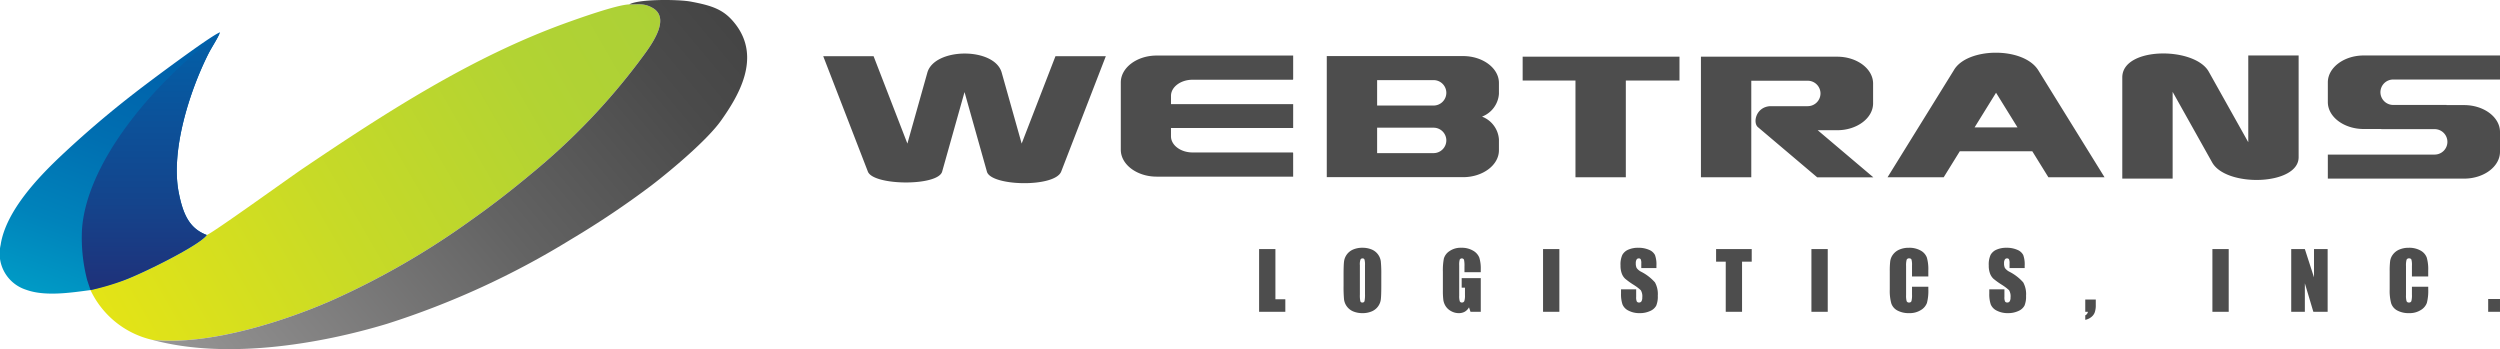 <svg xmlns="http://www.w3.org/2000/svg" xmlns:xlink="http://www.w3.org/1999/xlink" viewBox="0 0 328.854 45.926"><defs><style>.cls-1,.cls-2,.cls-3,.cls-4,.cls-5{fill-rule:evenodd;}.cls-1{fill:url(#GradientFill_1);}.cls-2{fill:url(#GradientFill_2);}.cls-3{fill:url(#GradientFill_3);}.cls-4{fill:url(#GradientFill_4);}.cls-5,.cls-6{fill:#4d4d4d;}</style><linearGradient id="GradientFill_1" x1="12.888" y1="47.326" x2="89.622" y2="3.024" gradientUnits="userSpaceOnUse"><stop offset="0" stop-color="#e7e514"/><stop offset="0.413" stop-color="#c7da27"/><stop offset="0.765" stop-color="#b2d333"/><stop offset="1" stop-color="#abd037"/></linearGradient><linearGradient id="GradientFill_2" x1="23.026" y1="59.398" x2="97.679" y2="-3.244" gradientUnits="userSpaceOnUse"><stop offset="0" stop-color="#a09f9f"/><stop offset="0.173" stop-color="#8b8a8a"/><stop offset="0.535" stop-color="#636363"/><stop offset="0.823" stop-color="#4b4b4b"/><stop offset="1" stop-color="#424242"/></linearGradient><linearGradient id="GradientFill_3" x1="25.656" y1="-1.718" x2="8.529" y2="45.339" gradientUnits="userSpaceOnUse"><stop offset="0" stop-color="#005ea9"/><stop offset="0.228" stop-color="#0062ab"/><stop offset="0.463" stop-color="#006fb1"/><stop offset="0.703" stop-color="#0083bb"/><stop offset="0.944" stop-color="#00a0c8"/><stop offset="1" stop-color="#00a8cc"/></linearGradient><linearGradient id="GradientFill_4" x1="19.817" y1="-3.933" x2="19.817" y2="46.724" gradientUnits="userSpaceOnUse"><stop offset="0" stop-color="#0065ad"/><stop offset="0.229" stop-color="#055ca4"/><stop offset="0.603" stop-color="#14448c"/><stop offset="1" stop-color="#27236c"/></linearGradient></defs><title>logo</title><g id="레이어_2" data-name="레이어 2"><g id="Layer_1" data-name="Layer 1"><path class="cls-1" d="M20.065,44.714c7.668.774,17.759-2.645,23.577-5.196A103.502,103.502,0,0,0,61.934,28.981c2.868-2.014,5.529-4.101,8.105-6.25A85.587,85.587,0,0,0,84.089,8.061c1.09-1.496,4.438-5.535,1.723-7.043C84.691.396,83.986.603,82.776.58c-1.606.034-6.747,1.872-8.329,2.443-12.455,4.5-23.677,11.776-34.529,19.097-1.789,1.207-12.017,8.589-12.72,8.792-.933,1.345-8.438,5.051-10.899,5.956-1.176.432-4.271,1.224-4.395,1.29A11.932,11.932,0,0,0,20.065,44.714Z"/><path class="cls-2" d="M82.776.58c1.21.023,1.915-.184,3.037.439,2.714,1.508-.633,5.546-1.723,7.043a85.587,85.587,0,0,1-14.05,14.669c-2.576,2.15-5.237,4.236-8.105,6.25a103.484,103.484,0,0,1-18.292,10.537c-5.818,2.551-15.909,5.97-23.577,5.196l-.503-.082.503.082c9.752,2.637,22.084.53,30.838-2.117A109.432,109.432,0,0,0,75.113,31.487,116.641,116.641,0,0,0,85.704,24.383c2.582-1.983,7.32-5.946,9.154-8.536,2.275-3.214,5.308-8.234,1.885-12.668-1.454-1.882-2.93-2.418-5.875-2.968C89.199-.101,83.962-.134,82.776.58Z"/><path class="cls-3" d="M11.904,38.158c.139-.019,3.219-.858,4.395-1.29,2.461-.905,9.967-4.61,10.899-5.956-2.272-.858-3.107-2.689-3.675-5.535-1.102-5.519,1.4-13.323,3.844-18.216.488-.978,1.238-2.052,1.58-2.915-1.161.389-9.638,6.736-11.098,7.88A131.372,131.372,0,0,0,7.643,20.86c-2.407,2.317-6.885,6.842-7.559,11.359a4.992,4.992,0,0,0,3.356,5.898C5.957,39.041,9.433,38.48,11.904,38.158Z"/><path class="cls-4" d="M11.904,38.158a30.084,30.084,0,0,0,4.395-1.29c2.461-.905,9.967-4.61,10.899-5.956-2.272-.858-3.107-2.689-3.675-5.535-1.102-5.519,1.4-13.323,3.844-18.216.464-.931,1.165-1.946,1.527-2.787-9.837,7.468-17.54,17.611-18.108,25.787a22.149,22.149,0,0,0,.684,6.686Z"/><path class="cls-5" d="M310.925,7.297h17.929v3.139h-.005l.005.024H314.799a1.678,1.678,0,0,0-1.673,1.672h0a1.678,1.678,0,0,0,1.673,1.672h7.027l-.003.02h2.313c2.595,0,4.718,1.59,4.718,3.535v2.602c0,1.944-2.123,3.534-4.718,3.534H306.207v-3.138h.004a.109.109,0,0,0-.004-.024h14.056a1.677,1.677,0,0,0,1.673-1.672h0a1.678,1.678,0,0,0-1.673-1.673h-7.027l.003-.019h-2.312c-2.595,0-4.719-1.59-4.719-3.534v-2.602c0-1.944,2.124-3.535,4.719-3.535ZM290.541,9.425l5.2,9.283V7.297h6.625V20.68c0,3.719-9.521,3.994-11.373.688l-5.2-9.283v11.409h-6.624V10.179c0-4.058,9.519-4.062,11.372-.754Zm-30.802,7.334h5.647l-2.823-4.561-2.824,4.561Zm7.592,3.138h-9.536l-2.119,3.423h-7.386q4.358-7.036,8.715-14.071c1.712-3.025,9.165-3.15,11.117,0l8.714,14.071h-7.386l-2.119-3.423Zm-36.964-9.277V23.321h-6.623V7.458h17.929c2.595,0,4.717,1.591,4.717,3.534v2.602c0,1.944-2.123,3.535-4.717,3.535h-2.57l7.316,6.193h-7.385l-7.806-6.608c-.682-.605-.239-2.648,1.632-2.749h4.939a1.677,1.677,0,0,0,1.672-1.672h0a1.677,1.677,0,0,0-1.672-1.672ZM200.293,7.458h20.629v3.138H213.864V23.321H207.24V10.596h-6.947V7.458Zm-7.838,15.846H174.526V7.376h17.929c2.595,0,4.717,1.59,4.717,3.535v1.433A3.469,3.469,0,0,1,194.946,15.34a3.468,3.468,0,0,1,2.226,2.997v1.432c0,1.944-2.122,3.535-4.717,3.535Zm-11.306-3.163h7.432a1.677,1.677,0,0,0,1.672-1.672h0a1.676,1.676,0,0,0-1.672-1.671h-7.432v3.344Zm0-6.258h7.432a1.677,1.677,0,0,0,1.672-1.672h0a1.676,1.676,0,0,0-1.672-1.672h-7.432V13.883Zm-28.999-6.576h17.955v3.139h-.03c.003.014.005.029.006.043H156.867c-1.559,0-2.833.955-2.833,2.122v1.091h16.071V16.84H154.033v1.091c0,1.167,1.275,2.123,2.833,2.123h13.214c-.002.015-.004.028-.006.043h.03V23.235H152.15c-2.595,0-4.718-1.59-4.718-3.534V10.841c0-1.943,2.123-3.534,4.718-3.534Zm-6.688.084h-6.624l-4.447,11.495-2.615-9.293c-.893-3.428-8.911-3.366-9.802,0l-2.615,9.293L114.912,7.391h-6.624l5.874,15.181c.722,1.869,9.223,1.944,9.77,0l2.943-10.461q1.472,5.232,2.944,10.461c.506,1.926,8.92,2.132,9.77,0Z"/><path class="cls-6" d="M167.77,32.766v6.6h1.304v1.651h-3.451V32.766Zm13.928,4.831q0,1.244-.058,1.76a1.971,1.971,0,0,1-1.199,1.603,3.021,3.021,0,0,1-1.224.23,3.111,3.111,0,0,1-1.189-.217,1.982,1.982,0,0,1-1.232-1.592,17.708,17.708,0,0,1-.061-1.785v-1.411q0-1.244.059-1.762a1.973,1.973,0,0,1,1.201-1.602,3.025,3.025,0,0,1,1.222-.23,3.115,3.115,0,0,1,1.19.217,1.977,1.977,0,0,1,1.23,1.592,17.274,17.274,0,0,1,.061,1.785v1.411Zm-2.144-2.711a2.544,2.544,0,0,0-.064-.737.253.253,0,0,0-.262-.16.291.291,0,0,0-.257.131,1.787,1.787,0,0,0-.09.767v3.852a3.829,3.829,0,0,0,.059.887.255.255,0,0,0,.273.168.264.264,0,0,0,.28-.193,4.138,4.138,0,0,0,.061-.924v-3.791Zm15.229.917h-2.144v-.75a3.772,3.772,0,0,0-.061-.887.322.322,0,0,0-.561-.024,2.472,2.472,0,0,0-.071.785v3.958a2.365,2.365,0,0,0,.071.733.279.279,0,0,0,.285.175.318.318,0,0,0,.32-.198,2.355,2.355,0,0,0,.083-.775v-.978h-.433v-1.254h2.512v4.429h-1.351l-.198-.591a1.504,1.504,0,0,1-.553.574,1.57,1.57,0,0,1-.788.191,2.05,2.05,0,0,1-1.01-.263,1.94,1.94,0,0,1-.718-.65,2.075,2.075,0,0,1-.306-.812,9.876,9.876,0,0,1-.061-1.277V35.737a8.222,8.222,0,0,1,.127-1.717,1.758,1.758,0,0,1,.732-.981,2.561,2.561,0,0,1,1.562-.447,2.902,2.902,0,0,1,1.563.388,1.831,1.831,0,0,1,.811.92,4.919,4.919,0,0,1,.188,1.546v.356Zm10.339-3.037v8.25h-2.147V32.766Zm12.769,2.497h-1.992v-.611a1.223,1.223,0,0,0-.076-.546.281.281,0,0,0-.256-.117.322.322,0,0,0-.292.159.907.907,0,0,0-.1.478,1.368,1.368,0,0,0,.111.623,1.652,1.652,0,0,0,.607.504,6.131,6.131,0,0,1,1.804,1.395,3.192,3.192,0,0,1,.372,1.759,3.08,3.08,0,0,1-.207,1.299,1.622,1.622,0,0,1-.797.701,3.168,3.168,0,0,1-1.376.283,3.074,3.074,0,0,1-1.469-.327,1.592,1.592,0,0,1-.799-.83,4.261,4.261,0,0,1-.189-1.434v-.539h1.992v1.004a1.33,1.33,0,0,0,.084.597.332.332,0,0,0,.298.132.349.349,0,0,0,.319-.168.961.961,0,0,0,.103-.499,1.548,1.548,0,0,0-.198-.953,6.314,6.314,0,0,0-1.003-.748,9.953,9.953,0,0,1-1.06-.77,1.793,1.793,0,0,1-.431-.663,2.901,2.901,0,0,1-.17-1.08,2.994,2.994,0,0,1,.241-1.387,1.619,1.619,0,0,1,.781-.685,3.141,3.141,0,0,1,1.305-.247,3.408,3.408,0,0,1,1.425.27,1.495,1.495,0,0,1,.78.682,3.608,3.608,0,0,1,.191,1.393v.326Zm12.534-2.497v1.651h-1.272v6.6h-2.146V34.417H225.737v-1.651Zm9.999,0v8.25h-2.147V32.766ZM253.656,36.363h-2.146v-1.437a2.611,2.611,0,0,0-.069-.783.294.294,0,0,0-.303-.155.318.318,0,0,0-.337.188,2.907,2.907,0,0,0-.071.816v3.832a2.693,2.693,0,0,0,.071.785.305.305,0,0,0,.321.184.3.3,0,0,0,.314-.184,3.034,3.034,0,0,0,.074-.861v-1.033h2.146v.32a6.303,6.303,0,0,1-.182,1.814,1.846,1.846,0,0,1-.8.937,2.739,2.739,0,0,1-1.525.404,3.156,3.156,0,0,1-1.555-.342,1.661,1.661,0,0,1-.811-.945,6.199,6.199,0,0,1-.199-1.817v-2.409a10.663,10.663,0,0,1,.062-1.338,1.875,1.875,0,0,1,.365-.859,2.034,2.034,0,0,1,.84-.651,3.066,3.066,0,0,1,1.235-.236,3.024,3.024,0,0,1,1.565.367,1.768,1.768,0,0,1,.81.914,5.52,5.52,0,0,1,.193,1.705V36.363Zm12.676-1.101h-1.992v-.611a1.223,1.223,0,0,0-.076-.546.282.282,0,0,0-.257-.117.323.323,0,0,0-.292.159.917.917,0,0,0-.099.478,1.369,1.369,0,0,0,.111.623,1.643,1.643,0,0,0,.607.504,6.131,6.131,0,0,1,1.804,1.395,3.192,3.192,0,0,1,.372,1.759,3.094,3.094,0,0,1-.207,1.299,1.623,1.623,0,0,1-.796.701,3.173,3.173,0,0,1-1.376.283,3.079,3.079,0,0,1-1.471-.327,1.598,1.598,0,0,1-.798-.83,4.29,4.29,0,0,1-.188-1.434v-.539h1.991v1.004a1.336,1.336,0,0,0,.083.597.333.333,0,0,0,.3.132.349.349,0,0,0,.318-.168.96.96,0,0,0,.104-.499,1.554,1.554,0,0,0-.198-.953,6.487,6.487,0,0,0-1.004-.748,9.999,9.999,0,0,1-1.062-.77,1.815,1.815,0,0,1-.43-.663,2.879,2.879,0,0,1-.171-1.08,2.99,2.99,0,0,1,.243-1.387,1.617,1.617,0,0,1,.78-.685,3.144,3.144,0,0,1,1.305-.247,3.403,3.403,0,0,1,1.424.27,1.493,1.493,0,0,1,.781.682,3.588,3.588,0,0,1,.191,1.393v.326Zm9.35,4.138v.739a2.793,2.793,0,0,1-.137.954,1.386,1.386,0,0,1-.478.631,1.815,1.815,0,0,1-.768.347v-.59a.628.628,0,0,0,.349-.464h-.349V39.4Zm17.486-6.634v8.25h-2.145V32.766Zm13.014,0v8.25h-1.88l-1.117-3.75v3.75h-1.794V32.766h1.794l1.203,3.716v-3.716Zm13.232,3.597h-2.144v-1.437a2.603,2.603,0,0,0-.07-.783.295.295,0,0,0-.303-.155.319.319,0,0,0-.337.188,2.894,2.894,0,0,0-.072.816v3.832a2.681,2.681,0,0,0,.072.785.306.306,0,0,0,.322.184.3.3,0,0,0,.312-.184,2.982,2.982,0,0,0,.075-.861v-1.033h2.144v.32a6.349,6.349,0,0,1-.181,1.814,1.849,1.849,0,0,1-.801.937,2.743,2.743,0,0,1-1.525.404,3.158,3.158,0,0,1-1.555-.342,1.67,1.67,0,0,1-.812-.945,6.282,6.282,0,0,1-.197-1.817v-2.409a10.664,10.664,0,0,1,.061-1.338,1.863,1.863,0,0,1,.364-.859,2.034,2.034,0,0,1,.84-.651,3.073,3.073,0,0,1,1.235-.236,3.028,3.028,0,0,1,1.566.367,1.775,1.775,0,0,1,.809.914,5.52,5.52,0,0,1,.193,1.705V36.363Zm9.44,2.971v1.682H327.299V39.334Z"/></g></g></svg>